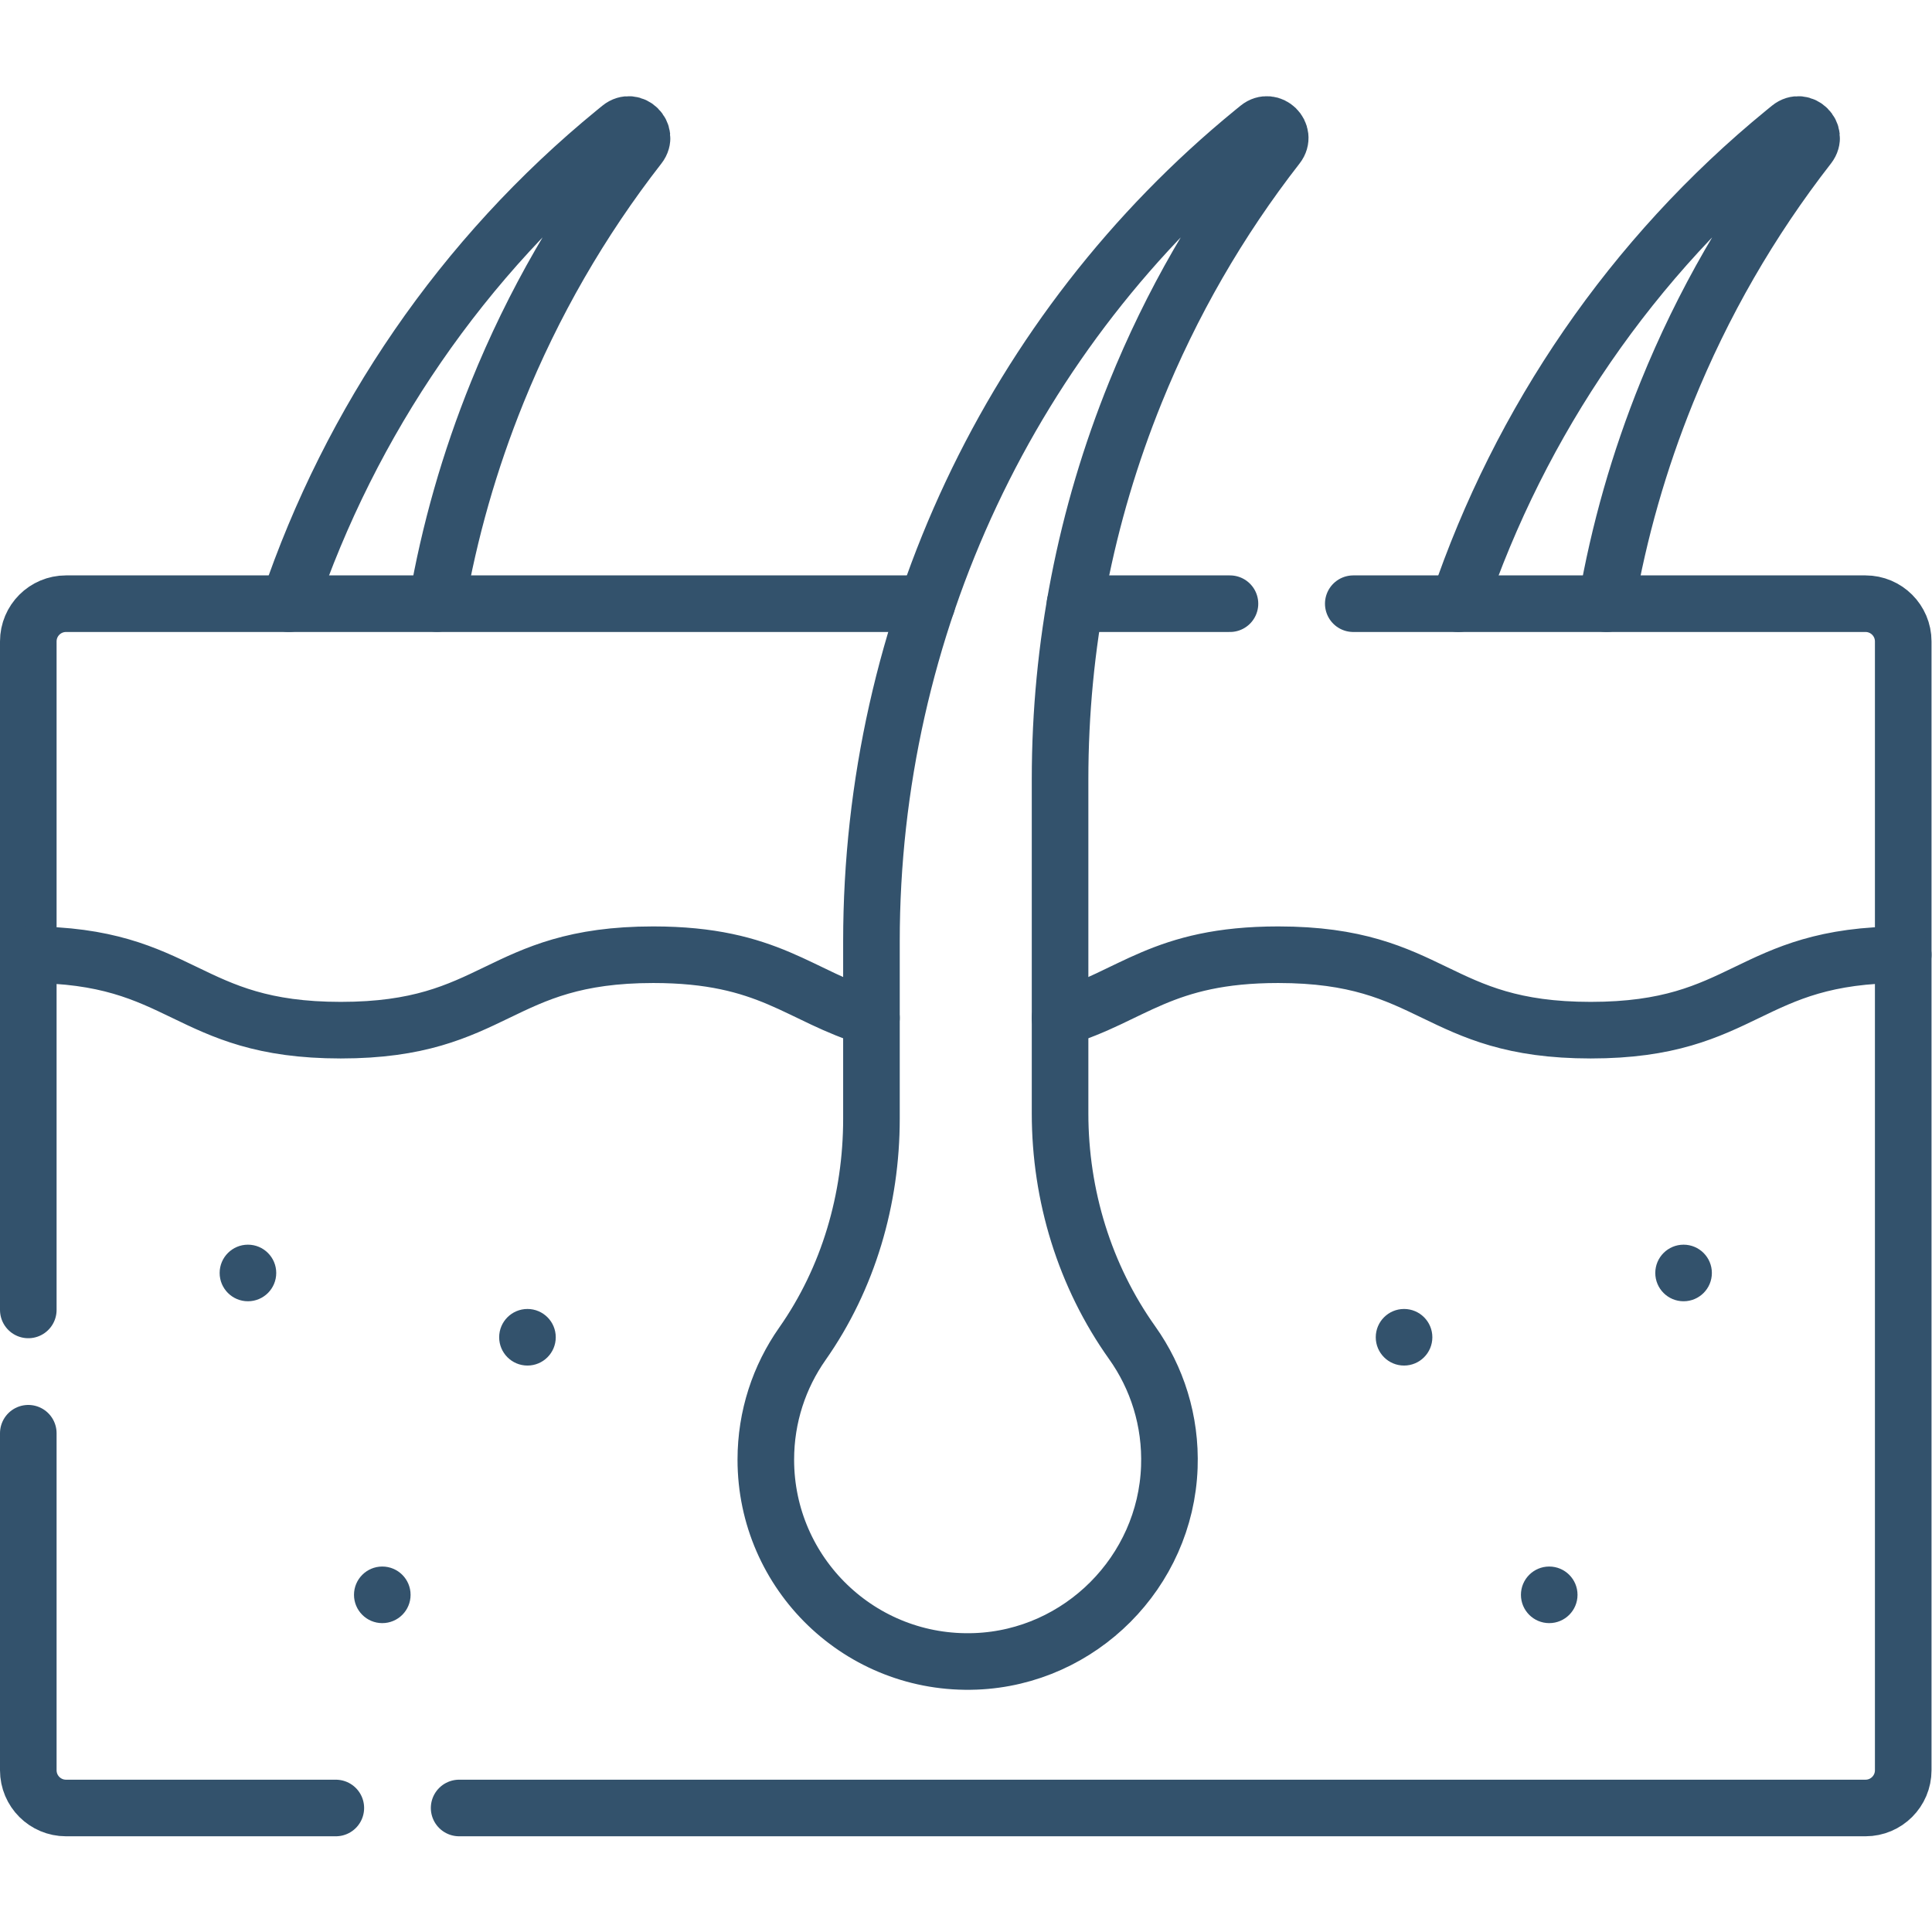 <svg xmlns="http://www.w3.org/2000/svg" xmlns:svg="http://www.w3.org/2000/svg" xmlns:xlink="http://www.w3.org/1999/xlink" xmlns:svgjs="http://svgjs.dev/svgjs" id="svg3123" xml:space="preserve" width="300" height="300" viewBox="0 0 682.667 682.667"><g width="100%" height="100%" transform="matrix(1,0,0,1,0,0)"><defs id="defs3127"><clipPath clipPathUnits="userSpaceOnUse" id="clipPath3137"><path d="M 0,512 H 512 V 0 H 0 Z" id="path3135" fill="#33526c" fill-opacity="1" data-original-color="#000000ff" stroke="none" stroke-opacity="1"></path></clipPath></defs><g id="g3129" transform="matrix(1.333,0,0,-1.333,0,682.667)"><g id="g3131"><g id="g3133" clip-path="url(#clipPath3137)"><g id="g3139" transform="translate(115.814,352.138)"><path d="m 0,0 c 3.298,19.098 8.641,37.814 15.995,55.985 9.533,23.554 22.132,45.413 37.599,65.275 2.579,3.312 -1.718,7.541 -4.985,4.904 -0.476,-0.385 -0.957,-0.775 -1.443,-1.173 C 6.722,91.911 -22.877,48.384 -39.261,-0.034" style="stroke-linecap: round; stroke-linejoin: round; stroke-miterlimit: 10; stroke-dasharray: none;" id="path3141" fill="none" fill-opacity="1" stroke="#33526c" stroke-opacity="1" data-original-stroke-color="#000000ff" stroke-width="15" data-original-stroke-width="15"></path></g><g id="g3143" transform="translate(425.832,352.103)"><path d="m 0,0 c 3.298,19.109 8.642,37.837 16.001,56.02 9.533,23.553 22.132,45.413 37.599,65.274 2.579,3.312 -1.718,7.541 -4.985,4.904 -0.476,-0.385 -0.958,-0.775 -1.443,-1.173 C 6.728,91.945 -22.871,48.417 -39.256,-0.001" style="stroke-linecap: round; stroke-linejoin: round; stroke-miterlimit: 10; stroke-dasharray: none;" id="path3145" fill="none" fill-opacity="1" stroke="#33526c" stroke-opacity="1" data-original-stroke-color="#000000ff" stroke-width="15" data-original-stroke-width="15"></path></g><g id="g3147" transform="translate(7.5,164.897)"><path d="m 0,0 v 177.206 c 0,5.523 4.477,10 10,10 h 228.214" style="stroke-linecap: round; stroke-linejoin: round; stroke-miterlimit: 10; stroke-dasharray: none;" id="path3149" fill="none" fill-opacity="1" stroke="#33526c" stroke-opacity="1" data-original-stroke-color="#000000ff" stroke-width="15" data-original-stroke-width="15"></path></g><g id="g3151" transform="translate(89.019,32.872)"><path d="m 0,0 h -71.519 c -5.523,0 -10,4.478 -10,10 v 89.338" style="stroke-linecap: round; stroke-linejoin: round; stroke-miterlimit: 10; stroke-dasharray: none;" id="path3153" fill="none" fill-opacity="1" stroke="#33526c" stroke-opacity="1" data-original-stroke-color="#000000ff" stroke-width="15" data-original-stroke-width="15"></path></g><g id="g3155" transform="translate(358.721,352.103)"><path d="m 0,0 h 135.779 c 5.523,0 10,-4.478 10,-10 v -299.23 c 0,-5.523 -4.477,-10 -10,-10 h -372.795" style="stroke-linecap: round; stroke-linejoin: round; stroke-miterlimit: 10; stroke-dasharray: none;" id="path3157" fill="none" fill-opacity="1" stroke="#33526c" stroke-opacity="1" data-original-stroke-color="#000000ff" stroke-width="15" data-original-stroke-width="15"></path></g><g id="g3159" transform="translate(284.971,352.103)"><path d="M 0,0 H 41.064" style="stroke-linecap: round; stroke-linejoin: round; stroke-miterlimit: 10; stroke-dasharray: none;" id="path3161" fill="none" fill-opacity="1" stroke="#33526c" stroke-opacity="1" data-original-stroke-color="#000000ff" stroke-width="15" data-original-stroke-width="15"></path></g><g id="g3163" transform="translate(281,242.302)"><path d="m 0,0 c 19.111,5.664 26.986,16.753 57.826,16.753 41.419,0 41.419,-20 82.837,-20 41.419,0 41.419,20 82.837,20" style="stroke-linecap: round; stroke-linejoin: round; stroke-miterlimit: 10; stroke-dasharray: none;" id="path3165" fill="none" fill-opacity="1" stroke="#33526c" stroke-opacity="1" data-original-stroke-color="#000000ff" stroke-width="15" data-original-stroke-width="15"></path></g><g id="g3167" transform="translate(7.5,259.055)"><path d="m 0,0 c 41.416,0 41.416,-20 82.831,-20 41.416,0 41.416,20 82.832,20 30.846,0 38.718,-11.095 57.838,-16.758" style="stroke-linecap: round; stroke-linejoin: round; stroke-miterlimit: 10; stroke-dasharray: none;" id="path3169" fill="none" fill-opacity="1" stroke="#33526c" stroke-opacity="1" data-original-stroke-color="#000000ff" stroke-width="15" data-original-stroke-width="15"></path></g><g id="g3171" transform="translate(281,305.559)"><path d="m 0,0 v -88.558 c 0,-21.75 6.509,-43.091 19.118,-60.814 6.576,-9.241 10.29,-20.661 9.846,-32.966 -1,-27.762 -23.551,-50.391 -51.31,-51.479 -30.531,-1.199 -55.654,23.192 -55.654,53.458 0,11.429 3.582,22.017 9.685,30.707 12.224,17.407 18.315,38.387 18.315,59.658 v 47.055 c 0,83.019 36.88,161.949 101.14,214.509 0.49,0.4 0.97,0.79 1.44,1.17 3.27,2.64 7.57,-1.59 4.99,-4.9 C 42.1,147.98 29.5,126.12 19.97,102.561 6.72,69.82 0,35.32 0,0 Z" style="stroke-linecap: round; stroke-linejoin: round; stroke-miterlimit: 10; stroke-dasharray: none;" id="path3173" fill="none" fill-opacity="1" stroke="#33526c" stroke-opacity="1" data-original-stroke-color="#000000ff" stroke-width="15" data-original-stroke-width="15"></path></g><g id="g3175" transform="translate(65.723,167.193)"><path d="M 0,0 V 0 C -4.142,0 -7.5,3.357 -7.5,7.5 -7.5,11.642 -4.142,15 0,15 4.143,15 7.5,11.642 7.5,7.5 7.5,3.357 4.143,0 0,0" style="fill-rule: nonzero;" id="path3177" fill="#33526c" fill-opacity="1" data-original-color="#000000ff" stroke="none" stroke-opacity="1"></path></g><g id="g3179" transform="translate(101.336,81.876)"><path d="M 0,0 V 0 C -4.142,0 -7.5,3.358 -7.5,7.5 -7.5,11.643 -4.142,15 0,15 4.142,15 7.5,11.643 7.5,7.5 7.5,3.358 4.142,0 0,0" style="fill-rule: nonzero;" id="path3181" fill="#33526c" fill-opacity="1" data-original-color="#000000ff" stroke="none" stroke-opacity="1"></path></g><g id="g3183" transform="translate(139.818,150.151)"><path d="M 0,0 V 0 C -4.142,0 -7.5,3.358 -7.5,7.5 V 7.501 C -7.5,11.643 -4.142,15 0,15 4.142,15 7.5,11.643 7.5,7.501 V 7.5 C 7.5,3.358 4.142,0 0,0" style="fill-rule: nonzero;" id="path3185" fill="#33526c" fill-opacity="1" data-original-color="#000000ff" stroke="none" stroke-opacity="1"></path></g><g id="g3187" transform="translate(446.277,167.193)"><path d="M 0,0 V 0 C 4.142,0 7.5,3.357 7.5,7.5 7.5,11.642 4.142,15 0,15 -4.143,15 -7.5,11.642 -7.5,7.5 -7.5,3.357 -4.143,0 0,0" style="fill-rule: nonzero;" id="path3189" fill="#33526c" fill-opacity="1" data-original-color="#000000ff" stroke="none" stroke-opacity="1"></path></g><g id="g3191" transform="translate(410.664,81.876)"><path d="M 0,0 V 0 C 4.143,0 7.5,3.358 7.5,7.5 7.5,11.643 4.143,15 0,15 -4.142,15 -7.5,11.643 -7.5,7.5 -7.5,3.358 -4.142,0 0,0" style="fill-rule: nonzero;" id="path3193" fill="#33526c" fill-opacity="1" data-original-color="#000000ff" stroke="none" stroke-opacity="1"></path></g><g id="g3195" transform="translate(372.182,150.151)"><path d="M 0,0 V 0 C 4.142,0 7.5,3.358 7.5,7.5 V 7.501 C 7.5,11.643 4.142,15 0,15 -4.143,15 -7.5,11.643 -7.5,7.501 V 7.5 C -7.5,3.358 -4.143,0 0,0" style="fill-rule: nonzero;" id="path3197" fill="#33526c" fill-opacity="1" data-original-color="#000000ff" stroke="none" stroke-opacity="1"></path></g></g></g></g></g></svg>